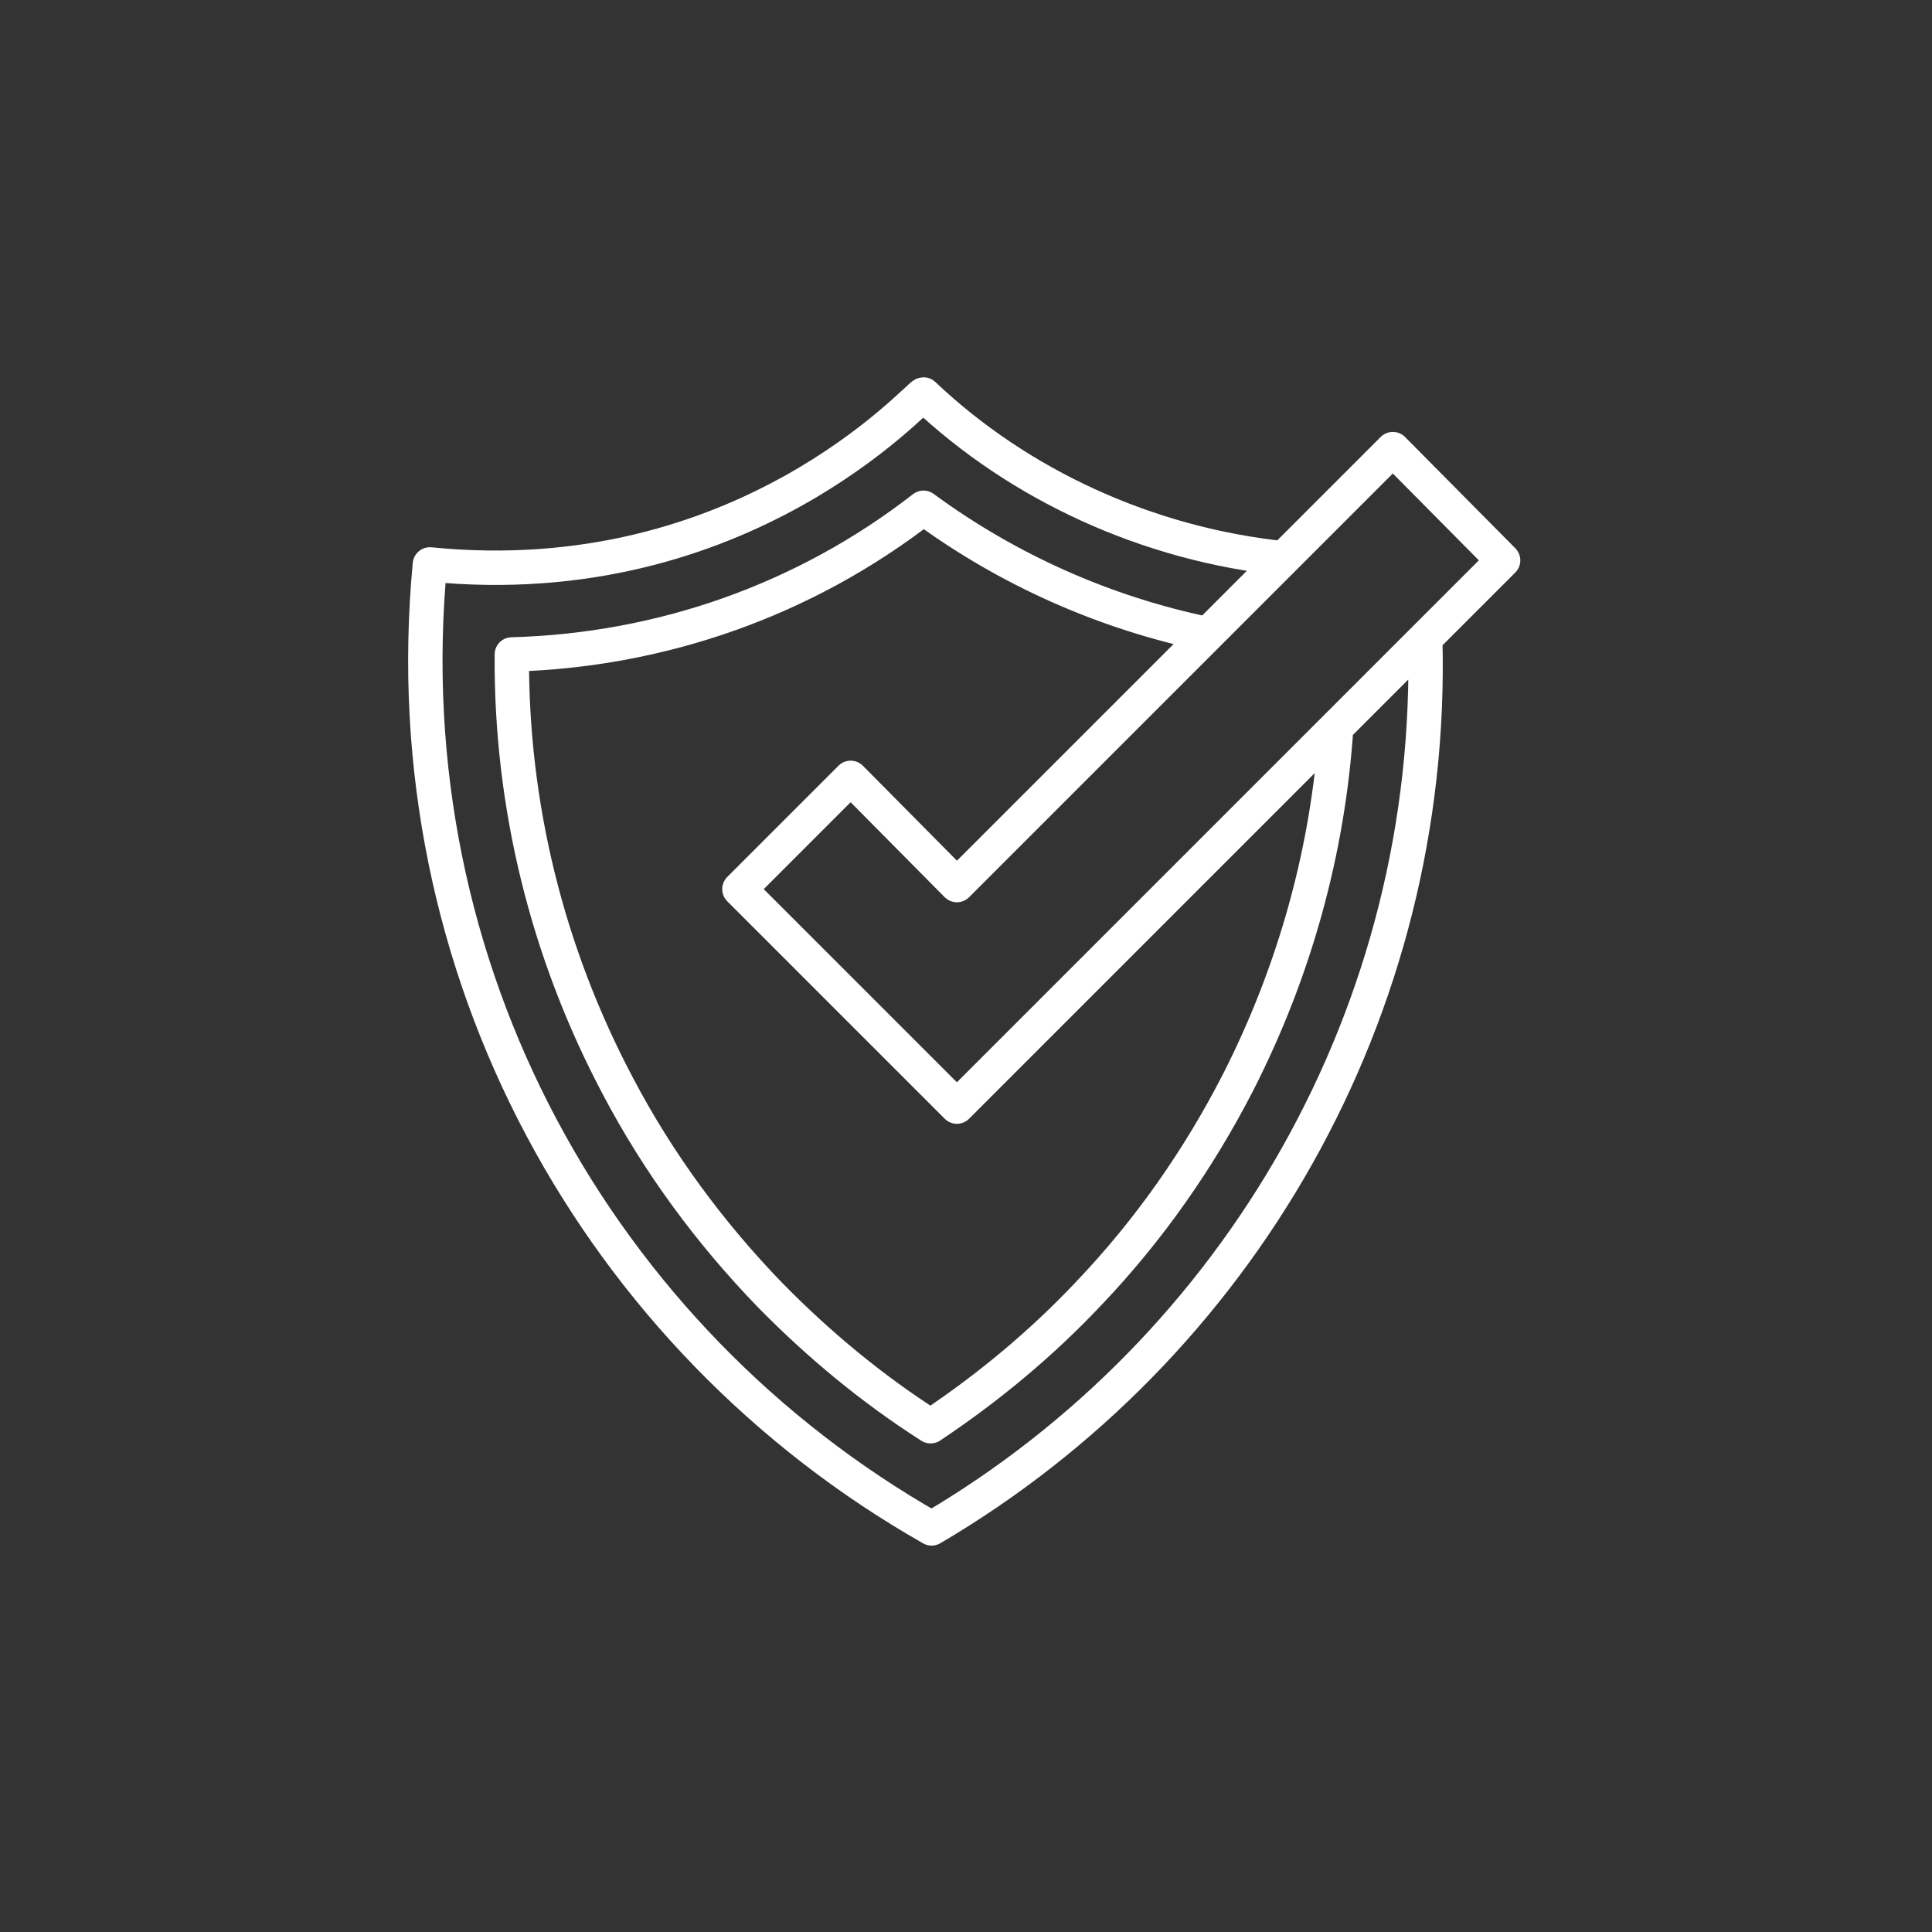 <svg version="1.2" xmlns="http://www.w3.org/2000/svg" viewBox="0 0 191 191" width="191" height="191">
	<rect x="0" y="0" width="191" height="191" fill="#333333" stroke="none"/>
	<title>New Project</title>
	<style>
		.s0 { fill: none;stroke: #ffffff;stroke-linecap: round;stroke-linejoin: round;stroke-width: 3.4 } 
	</style>
	<path id="Path 793" fill-rule="evenodd" class="s0" d="m132.1 71.9l8.8-8.8c1 36.9-18.5 70.2-48.8 88-32.9-18.7-53.4-55.2-49.6-95.3 31 3.1 48.3-16.8 48.8-16.8 9.5 9 22.2 14.8 35.6 16.2l-7.5 7.5m0 0c-10.2-2.1-19.8-6.4-28.1-12.5-11.7 9.1-25.9 14.1-40.7 14.5-0.1 14.9 3.5 29.5 10.5 42.7 4 7.6 9.1 14.5 15 20.6 4.8 4.9 10.1 9.3 15.9 13 5.7-3.8 11-8.2 15.7-13.2 5.9-6.2 10.8-13.2 14.7-20.8 5.6-11 8.9-22.9 9.7-35.1m-12.7-9.2l-24.8 24.8-10.5-10.6-11 11 21.5 21.5 5.5-5.5 32-32m8.8-8.8l7.7-7.7-10.9-11-10.8 10.8"/>
</svg>